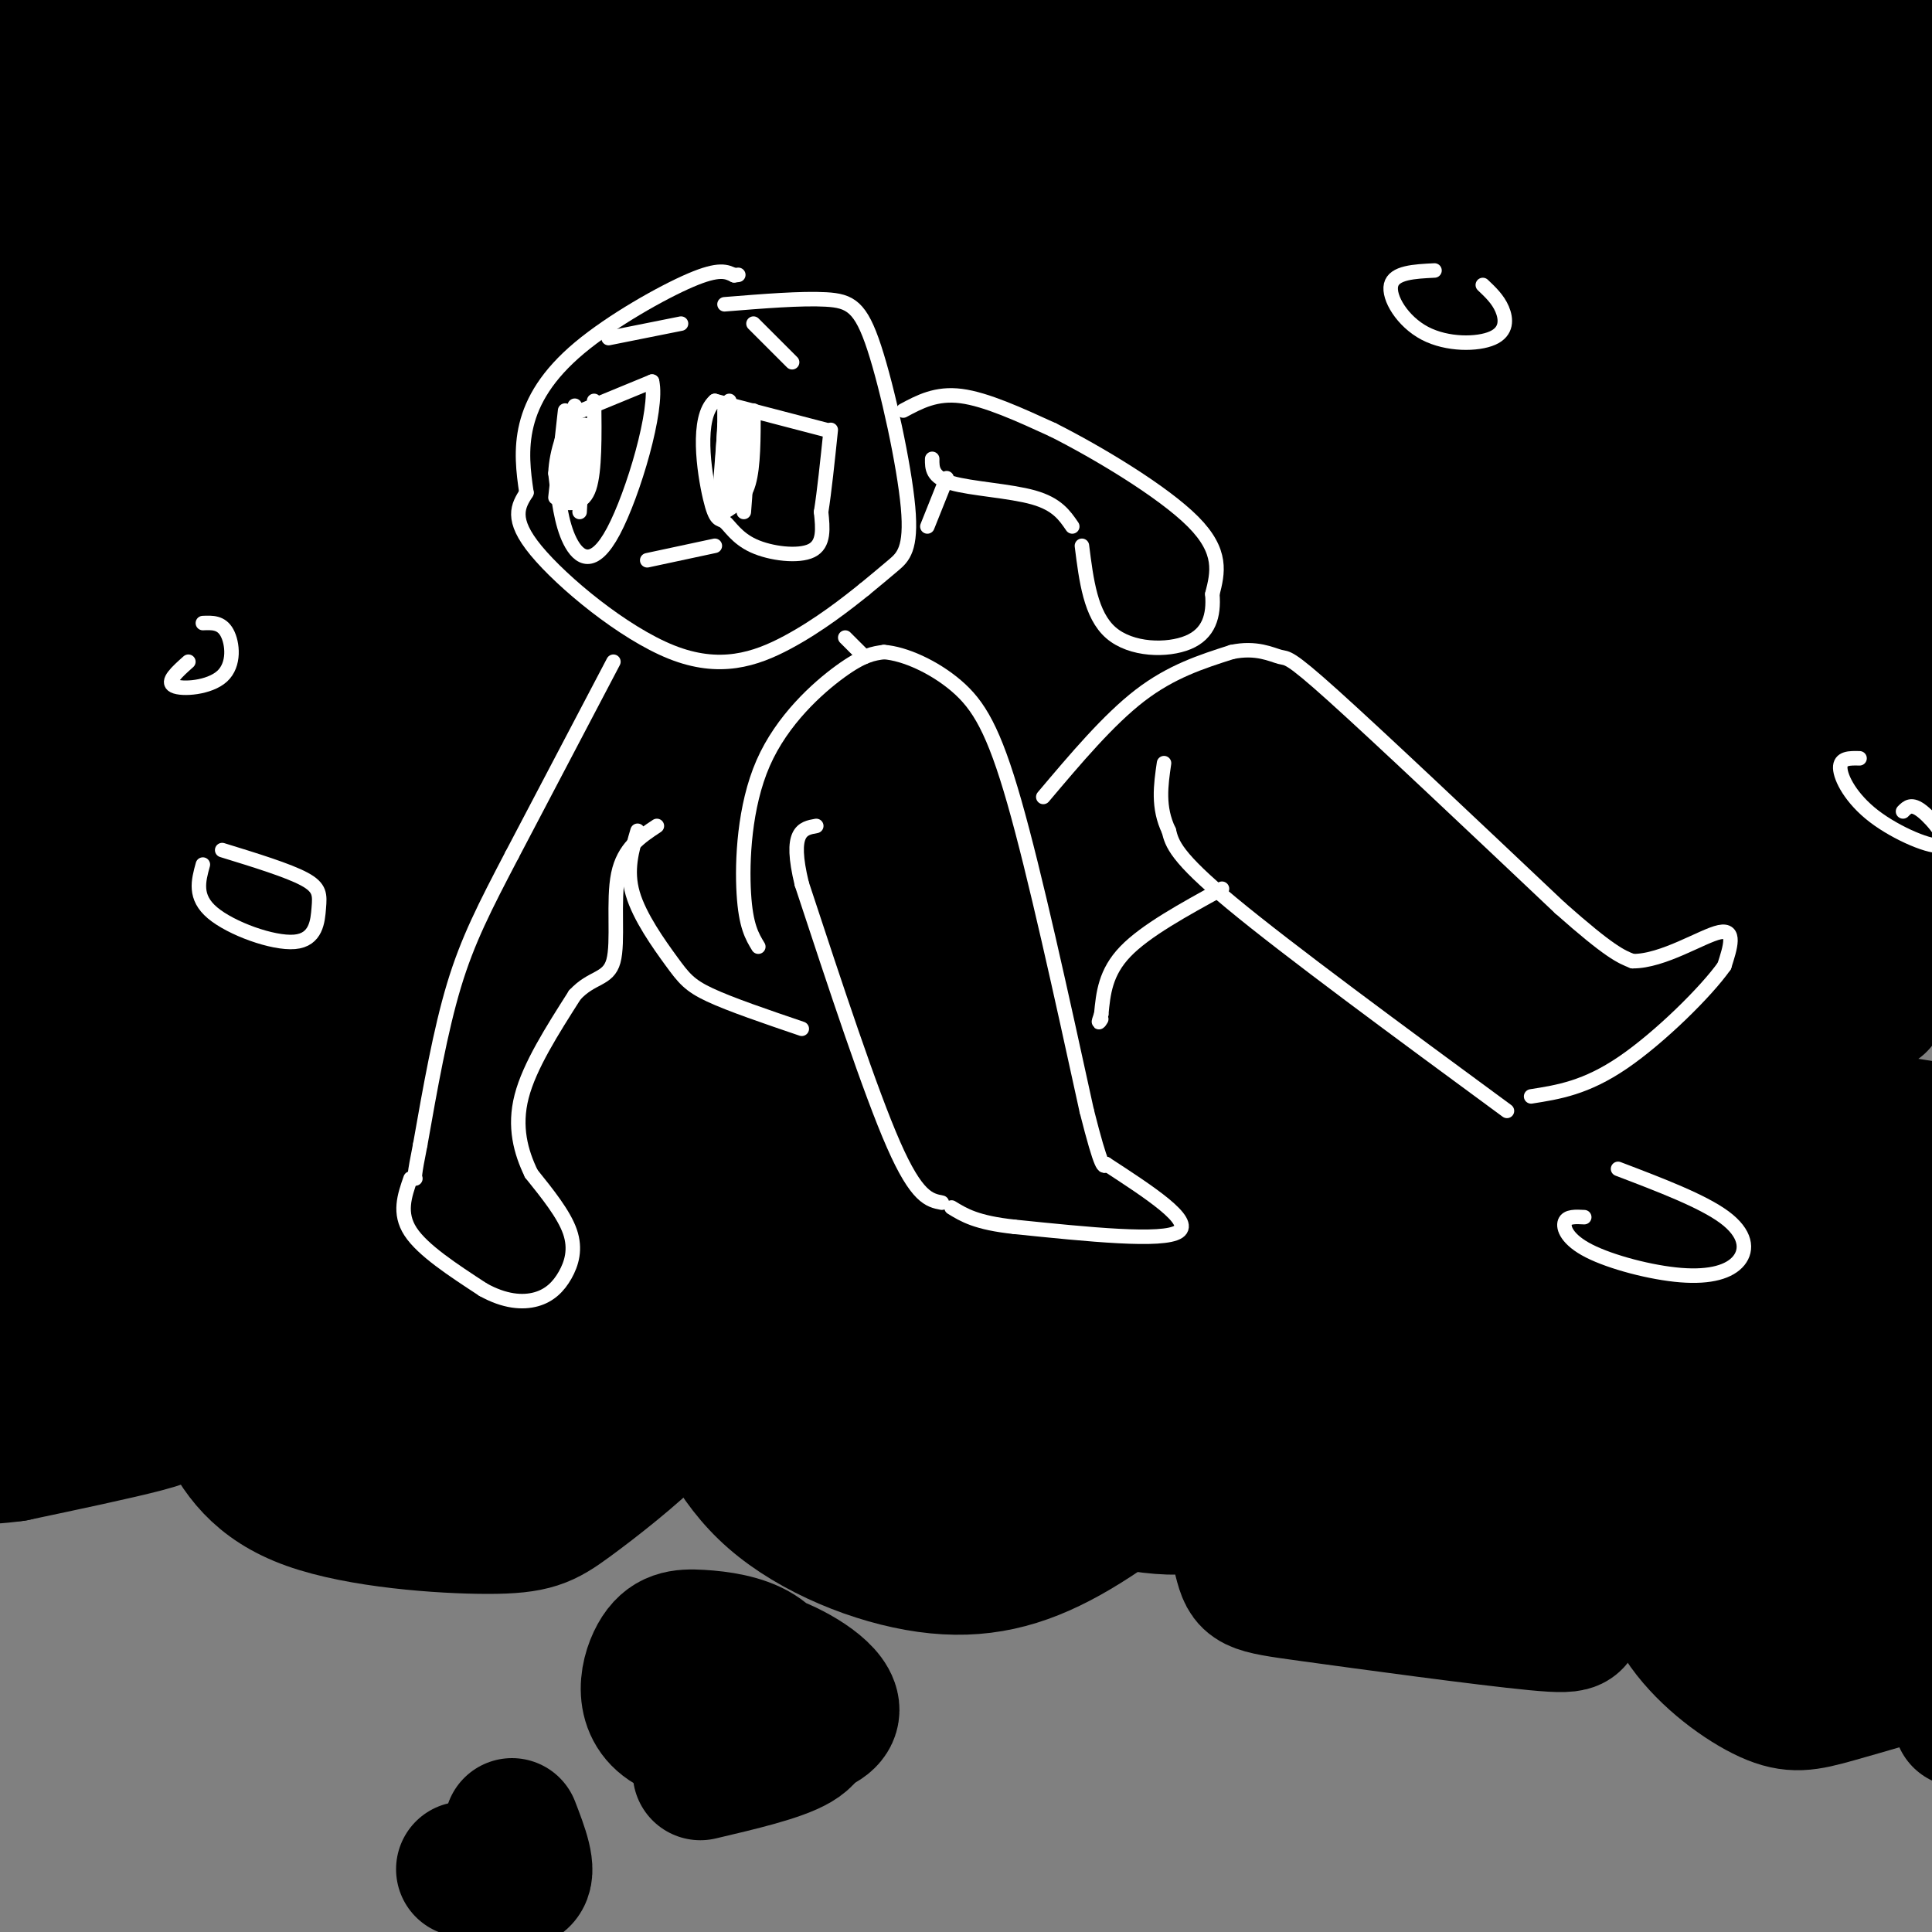 <svg viewBox='0 0 400 400' version='1.1' xmlns='http://www.w3.org/2000/svg' xmlns:xlink='http://www.w3.org/1999/xlink'><rect x="0" y="0" width="400" height="400" fill="#808080" stroke="none"/><g fill='none' stroke='rgb(0,0,0)' stroke-width='6' stroke-linecap='round' stroke-linejoin='round'><path d='M400,184c0.000,0.000 0.000,0.000 0,0'/></g>
<g fill='none' stroke='rgb(0,0,0)' stroke-width='28' stroke-linecap='round' stroke-linejoin='round'><path d='M404,344c-9.018,2.667 -18.036,5.333 -24,7c-5.964,1.667 -8.875,2.333 -14,0c-5.125,-2.333 -12.464,-7.667 -17,-14c-4.536,-6.333 -6.268,-13.667 -8,-21'/><path d='M341,316c-6.220,6.142 -12.440,12.284 -14,16c-1.560,3.716 1.541,5.006 -9,4c-10.541,-1.006 -34.722,-4.309 -47,-6c-12.278,-1.691 -12.651,-1.769 -14,-7c-1.349,-5.231 -3.675,-15.616 -6,-26'/><path d='M251,296c-10.256,8.357 -20.512,16.714 -30,22c-9.488,5.286 -18.208,7.500 -29,6c-10.792,-1.500 -23.655,-6.714 -32,-14c-8.345,-7.286 -12.173,-16.643 -16,-26'/><path d='M144,284c-1.593,3.539 -3.186,7.077 -8,12c-4.814,4.923 -12.848,11.230 -18,15c-5.152,3.770 -7.421,5.002 -17,5c-9.579,-0.002 -26.467,-1.237 -37,-5c-10.533,-3.763 -14.709,-10.052 -18,-17c-3.291,-6.948 -5.697,-14.553 -7,-15c-1.303,-0.447 -1.505,6.264 -2,10c-0.495,3.736 -1.284,4.496 -7,6c-5.716,1.504 -16.358,3.752 -27,6'/><path d='M3,301c-7.167,1.000 -11.583,0.500 -16,0'/><path d='M147,341c5.641,1.010 11.282,2.021 17,5c5.718,2.979 11.511,7.927 6,11c-5.511,3.073 -22.328,4.271 -30,1c-7.672,-3.271 -6.201,-11.011 -4,-15c2.201,-3.989 5.131,-4.228 9,-4c3.869,0.228 8.677,0.922 12,3c3.323,2.078 5.162,5.539 7,9'/><path d='M164,351c1.643,2.012 2.250,2.542 3,4c0.750,1.458 1.643,3.845 -2,6c-3.643,2.155 -11.821,4.077 -20,6'/><path d='M106,378c1.833,4.750 3.667,9.500 2,11c-1.667,1.500 -6.833,-0.250 -12,-2'/><path d='M10,283c-0.512,-2.102 -1.024,-4.204 4,-9c5.024,-4.796 15.584,-12.285 19,-12c3.416,0.285 -0.311,8.346 9,17c9.311,8.654 31.660,17.901 47,17c15.340,-0.901 23.670,-11.951 32,-23'/><path d='M121,273c9.414,-6.260 16.948,-10.411 20,-10c3.052,0.411 1.622,5.383 -1,11c-2.622,5.617 -6.438,11.878 -13,15c-6.563,3.122 -15.872,3.105 -8,-4c7.872,-7.105 32.927,-21.297 44,-27c11.073,-5.703 8.164,-2.915 8,1c-0.164,3.915 2.418,8.958 5,14'/><path d='M176,273c0.155,7.503 -1.956,19.261 3,26c4.956,6.739 16.980,8.458 29,9c12.020,0.542 24.036,-0.092 31,-1c6.964,-0.908 8.875,-2.091 13,-8c4.125,-5.909 10.464,-16.546 14,-21c3.536,-4.454 4.268,-2.727 5,-1'/><path d='M271,277c3.833,-0.861 10.917,-2.512 15,7c4.083,9.512 5.167,30.189 5,38c-0.167,7.811 -1.583,2.757 11,2c12.583,-0.757 39.167,2.784 55,-1c15.833,-3.784 20.917,-14.892 26,-26'/><path d='M383,297c8.167,5.500 15.583,32.250 23,59'/><path d='M405,350c-10.748,-8.409 -21.496,-16.819 -47,-32c-25.504,-15.181 -65.764,-37.135 -81,-45c-15.236,-7.865 -5.447,-1.641 -3,0c2.447,1.641 -2.447,-1.300 1,4c3.447,5.300 15.236,18.840 24,27c8.764,8.160 14.504,10.940 2,7c-12.504,-3.940 -43.251,-14.599 -56,-20c-12.749,-5.401 -7.500,-5.543 -5,-5c2.500,0.543 2.250,1.772 2,3'/><path d='M242,289c5.689,6.289 18.911,20.511 34,26c15.089,5.489 32.044,2.244 49,-1'/><path d='M184,277c-1.338,-0.316 -2.676,-0.631 -4,0c-1.324,0.631 -2.634,2.209 2,7c4.634,4.791 15.212,12.795 27,18c11.788,5.205 24.786,7.612 31,8c6.214,0.388 5.644,-1.243 1,-4c-4.644,-2.757 -13.363,-6.639 -27,-11c-13.637,-4.361 -32.191,-9.200 -59,-16c-26.809,-6.800 -61.872,-15.562 -21,-11c40.872,4.562 157.678,22.446 174,23c16.322,0.554 -67.839,-16.223 -152,-33'/><path d='M156,258c-47.928,-8.373 -91.746,-12.804 -41,-8c50.746,4.804 196.058,18.843 215,22c18.942,3.157 -88.485,-4.568 -169,-9c-80.515,-4.432 -134.117,-5.569 -125,-2c9.117,3.569 80.955,11.846 121,18c40.045,6.154 48.299,10.187 38,12c-10.299,1.813 -39.149,1.407 -68,1'/><path d='M127,292c-12.811,0.435 -10.840,1.024 -27,-3c-16.160,-4.024 -50.451,-12.659 -57,-18c-6.549,-5.341 14.642,-7.386 55,-9c40.358,-1.614 99.881,-2.797 144,0c44.119,2.797 72.835,9.575 53,6c-19.835,-3.575 -88.221,-17.502 -121,-23c-32.779,-5.498 -29.951,-2.566 -6,0c23.951,2.566 69.025,4.768 104,8c34.975,3.232 59.850,7.495 77,11c17.150,3.505 26.575,6.253 36,9'/><path d='M385,273c12.637,4.412 26.230,10.941 15,7c-11.230,-3.941 -47.284,-18.351 -60,-24c-12.716,-5.649 -2.093,-2.536 4,-1c6.093,1.536 7.655,1.494 27,8c19.345,6.506 56.474,19.558 29,16c-27.474,-3.558 -119.551,-23.727 -125,-23c-5.449,0.727 75.729,22.351 107,31c31.271,8.649 12.636,4.325 -6,0'/><path d='M376,287c-8.979,0.219 -28.425,0.767 -67,-5c-38.575,-5.767 -96.278,-17.849 -76,-15c20.278,2.849 118.539,20.630 144,23c25.461,2.370 -21.876,-10.670 -95,-31c-73.124,-20.330 -172.035,-47.952 -225,-61c-52.965,-13.048 -59.982,-11.524 -67,-10'/><path d='M16,200c39.792,6.417 79.583,12.833 104,15c24.417,2.167 33.458,0.083 58,1c24.542,0.917 64.583,4.833 36,7c-28.583,2.167 -125.792,2.583 -223,3'/><path d='M6,231c43.734,7.039 87.468,14.078 140,21c52.532,6.922 113.861,13.728 113,12c-0.861,-1.728 -63.912,-11.989 -106,-18c-42.088,-6.011 -63.212,-7.773 -84,-9c-20.788,-1.227 -41.239,-1.920 -56,-2c-14.761,-0.080 -23.833,0.453 6,4c29.833,3.547 98.570,10.109 109,13c10.430,2.891 -37.449,2.112 -74,-1c-36.551,-3.112 -61.776,-8.556 -87,-14'/><path d='M7,235c22.085,-0.494 44.169,-0.988 65,0c20.831,0.988 40.408,3.459 62,7c21.592,3.541 45.200,8.153 23,10c-22.200,1.847 -90.207,0.930 -117,1c-26.793,0.070 -12.370,1.128 2,4c14.370,2.872 28.688,7.560 34,10c5.312,2.440 1.620,2.633 -3,3c-4.620,0.367 -10.167,0.906 -22,0c-11.833,-0.906 -29.952,-3.259 -16,-5c13.952,-1.741 59.976,-2.871 106,-4'/><path d='M141,261c69.788,-1.773 191.258,-4.204 236,0c44.742,4.204 12.756,15.044 5,22c-7.756,6.956 8.720,10.026 16,13c7.280,2.974 5.366,5.850 -7,4c-12.366,-1.850 -35.183,-8.425 -58,-15'/><path d='M333,285c10.689,5.357 66.411,26.250 60,22c-6.411,-4.250 -74.957,-33.644 -104,-46c-29.043,-12.356 -18.584,-7.673 10,-3c28.584,4.673 75.292,9.337 122,14'/><path d='M322,240c-32.733,-2.844 -65.467,-5.689 -101,-12c-35.533,-6.311 -73.867,-16.089 -113,-22c-39.133,-5.911 -79.067,-7.956 -119,-10'/><path d='M5,205c78.083,13.167 156.167,26.333 229,34c72.833,7.667 140.417,9.833 208,12'/><path d='M338,222c0.000,0.000 -358.000,-64.000 -358,-64'/><path d='M30,177c76.454,14.774 152.908,29.548 193,36c40.092,6.452 43.823,4.582 60,4c16.177,-0.582 44.800,0.122 36,-2c-8.800,-2.122 -55.023,-7.071 -107,-11c-51.977,-3.929 -109.708,-6.837 -174,-8c-64.292,-1.163 -135.146,-0.582 -206,0'/><path d='M18,269c21.000,5.333 42.000,10.667 33,13c-9.000,2.333 -48.000,1.667 -87,1'/><path d='M12,267c14.578,-0.022 29.156,-0.044 29,0c-0.156,0.044 -15.044,0.156 -25,-1c-9.956,-1.156 -14.978,-3.578 -20,-6'/><path d='M15,260c45.002,-0.131 90.004,-0.262 109,-1c18.996,-0.738 11.986,-2.082 2,-9c-9.986,-6.918 -22.946,-19.409 -26,-25c-3.054,-5.591 3.800,-4.282 2,-4c-1.800,0.282 -12.254,-0.462 14,-2c26.254,-1.538 89.215,-3.868 146,-1c56.785,2.868 107.392,10.934 158,19'/><path d='M357,233c-5.208,-3.298 -10.417,-6.595 -57,-11c-46.583,-4.405 -134.542,-9.917 -159,-12c-24.458,-2.083 14.583,-0.738 80,7c65.417,7.738 157.208,21.869 249,36'/><path d='M361,220c-81.083,-13.667 -162.167,-27.333 -223,-33c-60.833,-5.667 -101.417,-3.333 -142,-1'/><path d='M0,189c50.722,5.455 101.444,10.910 135,12c33.556,1.090 49.947,-2.186 84,-3c34.053,-0.814 85.767,0.833 123,4c37.233,3.167 59.986,7.853 39,5c-20.986,-2.853 -85.710,-13.244 -167,-29c-81.290,-15.756 -179.145,-36.878 -277,-58'/><path d='M18,141c39.542,6.476 79.084,12.952 118,18c38.916,5.048 77.207,8.668 113,11c35.793,2.332 69.089,3.378 61,1c-8.089,-2.378 -57.562,-8.179 -94,-11c-36.438,-2.821 -59.839,-2.663 -106,-7c-46.161,-4.337 -115.080,-13.168 -184,-22'/><path d='M112,167c133.500,31.736 266.999,63.473 292,70c25.001,6.527 -58.497,-12.155 -123,-25c-64.503,-12.845 -110.013,-19.854 -144,-24c-33.987,-4.146 -56.452,-5.431 -51,-4c5.452,1.431 38.820,5.577 103,8c64.180,2.423 159.173,3.122 190,0c30.827,-3.122 -2.510,-10.064 -38,-15c-35.490,-4.936 -73.132,-7.868 -137,-20c-63.868,-12.132 -153.962,-33.466 -189,-42c-35.038,-8.534 -15.019,-4.267 5,0'/><path d='M20,115c44.289,6.889 152.511,24.111 240,36c87.489,11.889 154.244,18.444 221,25'/><path d='M386,161c-138.500,-22.167 -277.000,-44.333 -343,-54c-66.000,-9.667 -59.500,-6.833 -53,-4'/><path d='M38,108c32.111,5.111 64.222,10.222 109,16c44.778,5.778 102.222,12.222 158,16c55.778,3.778 109.889,4.889 164,6'/><path d='M249,110c-63.667,-7.833 -127.333,-15.667 -179,-19c-51.667,-3.333 -91.333,-2.167 -131,-1'/><path d='M87,88c0.000,0.000 366.000,26.000 366,26'/><path d='M261,113c0.000,0.000 -327.000,-31.000 -327,-31'/><path d='M158,85c0.000,0.000 306.000,3.000 306,3'/><path d='M252,68c0.000,0.000 -294.000,-18.000 -294,-18'/><path d='M8,51c76.500,0.250 153.000,0.500 245,3c92.000,2.500 199.500,7.250 307,12'/><path d='M353,31c0.000,0.000 147.000,3.000 147,3'/><path d='M360,9c0.000,0.000 -367.000,-3.000 -367,-3'/><path d='M103,6c0.000,0.000 375.000,-6.000 375,-6'/><path d='M323,4c0.000,0.000 -420.000,4.000 -420,4'/><path d='M128,14c0.000,0.000 333.000,-10.000 333,-10'/><path d='M301,5c0.000,0.000 -363.000,-5.000 -363,-5'/><path d='M87,13c0.000,0.000 338.000,3.000 338,3'/><path d='M211,20c0.000,0.000 -314.000,8.000 -314,8'/><path d='M212,40c0.000,0.000 222.000,-4.000 222,-4'/><path d='M332,29c0.000,0.000 -351.000,-13.000 -351,-13'/><path d='M132,35c80.250,3.333 160.500,6.667 212,8c51.500,1.333 74.250,0.667 97,0'/><path d='M321,38c-7.667,1.833 -15.333,3.667 -88,2c-72.667,-1.667 -210.333,-6.833 -348,-12'/><path d='M206,50c0.000,0.000 246.000,14.000 246,14'/><path d='M385,66c-127.667,0.583 -255.333,1.167 -332,3c-76.667,1.833 -102.333,4.917 -128,8'/><path d='M68,97c103.083,4.000 206.167,8.000 279,12c72.833,4.000 115.417,8.000 158,12'/><path d='M364,118c-159.022,-2.978 -318.044,-5.956 -356,-3c-37.956,2.956 45.156,11.844 133,15c87.844,3.156 180.422,0.578 273,-2'/><path d='M263,124c-111.716,-3.883 -223.432,-7.766 -255,-7c-31.568,0.766 17.013,6.179 63,12c45.987,5.821 89.379,12.048 147,19c57.621,6.952 129.472,14.628 162,17c32.528,2.372 25.732,-0.561 -1,-3c-26.732,-2.439 -73.399,-4.384 -108,-4c-34.601,0.384 -57.137,3.096 -88,13c-30.863,9.904 -70.055,26.999 -86,35c-15.945,8.001 -8.644,6.908 -12,10c-3.356,3.092 -17.371,10.368 -9,23c8.371,12.632 39.127,30.620 62,42c22.873,11.380 37.863,16.154 56,21c18.137,4.846 39.422,9.766 48,10c8.578,0.234 4.451,-4.219 1,-12c-3.451,-7.781 -6.225,-18.891 -9,-30'/><path d='M234,270c-1.797,-9.990 -1.790,-19.966 -1,-26c0.790,-6.034 2.364,-8.125 8,-11c5.636,-2.875 15.336,-6.533 27,-2c11.664,4.533 25.294,17.259 30,23c4.706,5.741 0.487,4.497 -4,2c-4.487,-2.497 -9.244,-6.249 -14,-10'/></g>
<g fill='none' stroke='rgb(255,255,255)' stroke-width='3' stroke-linecap='round' stroke-linejoin='round'><path d='M150,63c7.970,-0.643 15.939,-1.285 21,-1c5.061,0.285 7.212,1.499 10,10c2.788,8.501 6.212,24.289 7,33c0.788,8.711 -1.061,10.346 -3,12c-1.939,1.654 -3.970,3.327 -6,5'/><path d='M179,122c-3.537,2.847 -9.381,7.464 -16,11c-6.619,3.536 -14.013,5.990 -24,2c-9.987,-3.990 -22.568,-14.426 -28,-21c-5.432,-6.574 -3.716,-9.287 -2,-12'/><path d='M109,102c-0.638,-4.278 -1.233,-8.971 0,-14c1.233,-5.029 4.293,-10.392 11,-16c6.707,-5.608 17.059,-11.459 23,-14c5.941,-2.541 7.470,-1.770 9,-1'/><path d='M152,57c1.500,-0.167 0.750,-0.083 0,0'/><path d='M157,196c-1.298,-2.137 -2.595,-4.274 -3,-11c-0.405,-6.726 0.083,-18.042 4,-27c3.917,-8.958 11.262,-15.560 16,-19c4.738,-3.440 6.869,-3.720 9,-4'/><path d='M183,135c4.250,0.298 10.375,3.042 15,7c4.625,3.958 7.750,9.131 12,24c4.250,14.869 9.625,39.435 15,64'/><path d='M225,230c3.167,12.500 3.583,11.750 4,11'/><path d='M229,241c9.083,5.917 18.167,11.833 15,14c-3.167,2.167 -18.583,0.583 -34,-1'/><path d='M210,254c-7.833,-0.833 -10.417,-2.417 -13,-4'/><path d='M195,249c-2.583,-0.500 -5.167,-1.000 -10,-12c-4.833,-11.000 -11.917,-32.500 -19,-54'/><path d='M166,183c-2.667,-11.000 0.167,-11.500 3,-12'/><path d='M127,137c0.000,0.000 -21.000,40.000 -21,40'/><path d='M106,177c-5.622,10.756 -9.178,17.644 -12,27c-2.822,9.356 -4.911,21.178 -7,33'/><path d='M87,237c-1.333,6.667 -1.167,6.833 -1,7'/><path d='M85,244c-1.250,3.583 -2.500,7.167 0,11c2.500,3.833 8.750,7.917 15,12'/><path d='M100,267c4.490,2.507 8.214,2.775 11,2c2.786,-0.775 4.635,-2.593 6,-5c1.365,-2.407 2.247,-5.402 1,-9c-1.247,-3.598 -4.624,-7.799 -8,-12'/><path d='M110,243c-2.178,-4.489 -3.622,-9.711 -2,-16c1.622,-6.289 6.311,-13.644 11,-21'/><path d='M119,206c3.548,-3.881 6.917,-3.083 8,-7c1.083,-3.917 -0.119,-12.548 1,-18c1.119,-5.452 4.560,-7.726 8,-10'/><path d='M132,172c-1.202,4.077 -2.405,8.155 -1,13c1.405,4.845 5.417,10.458 8,14c2.583,3.542 3.738,5.012 8,7c4.262,1.988 11.631,4.494 19,7'/><path d='M216,165c6.750,-8.000 13.500,-16.000 20,-21c6.500,-5.000 12.750,-7.000 19,-9'/><path d='M255,135c5.107,-1.119 8.375,0.583 10,1c1.625,0.417 1.607,-0.452 11,8c9.393,8.452 28.196,26.226 47,44'/><path d='M323,188c10.333,9.167 12.667,10.083 15,11'/><path d='M338,199c6.289,0.067 14.511,-5.267 18,-6c3.489,-0.733 2.244,3.133 1,7'/><path d='M357,200c-3.667,5.222 -13.333,14.778 -21,20c-7.667,5.222 -13.333,6.111 -19,7'/><path d='M312,230c-22.667,-16.667 -45.333,-33.333 -57,-43c-11.667,-9.667 -12.333,-12.333 -13,-15'/><path d='M242,172c-2.333,-4.833 -1.667,-9.417 -1,-14'/><path d='M253,184c-7.917,4.333 -15.833,8.667 -20,13c-4.167,4.333 -4.583,8.667 -5,13'/><path d='M228,210c-0.833,2.333 -0.417,1.667 0,1'/><path d='M175,132c0.000,0.000 4.000,4.000 4,4'/><path d='M171,89c0.000,0.000 -23.000,-6.000 -23,-6'/><path d='M148,83c-3.919,3.368 -2.216,14.789 -1,20c1.216,5.211 1.944,4.211 3,5c1.056,0.789 2.438,3.366 6,5c3.562,1.634 9.303,2.324 12,1c2.697,-1.324 2.348,-4.662 2,-8'/><path d='M170,106c0.667,-4.167 1.333,-10.583 2,-17'/><path d='M118,86c0.000,0.000 17.000,-7.000 17,-7'/><path d='M135,79c1.321,5.643 -3.875,23.250 -8,31c-4.125,7.750 -7.179,5.643 -9,2c-1.821,-3.643 -2.411,-8.821 -3,-14'/><path d='M115,98c0.167,-4.667 2.083,-9.333 4,-14'/><path d='M123,83c0.083,7.250 0.167,14.500 -1,18c-1.167,3.500 -3.583,3.250 -6,3'/><path d='M115,103c0.000,0.000 2.000,-18.000 2,-18'/><path d='M119,86c0.000,0.000 -1.000,17.000 -1,17'/><path d='M118,103c0.000,0.000 3.000,-15.000 3,-15'/><path d='M121,88c0.000,0.000 -1.000,18.000 -1,18'/><path d='M120,104c0.000,0.000 2.000,-11.000 2,-11'/><path d='M156,85c0.000,5.750 0.000,11.500 -1,15c-1.000,3.500 -3.000,4.750 -5,6'/><path d='M149,106c0.000,0.000 1.000,-18.000 1,-18'/><path d='M151,87c0.000,6.333 0.000,12.667 0,12c0.000,-0.667 0.000,-8.333 0,-16'/><path d='M153,85c0.000,0.000 1.000,20.000 1,20'/><path d='M154,106c0.333,-4.083 0.667,-8.167 0,-11c-0.667,-2.833 -2.333,-4.417 -4,-6'/><path d='M150,85c0.000,0.000 0.000,18.000 0,18'/><path d='M152,104c0.000,0.000 -2.000,-11.000 -2,-11'/><path d='M150,89c0.000,0.000 -1.000,13.000 -1,13'/><path d='M164,75c0.000,0.000 -8.000,-8.000 -8,-8'/><path d='M126,70c0.000,0.000 15.000,-3.000 15,-3'/><path d='M134,116c0.000,0.000 14.000,-3.000 14,-3'/><path d='M187,85c3.417,-1.833 6.833,-3.667 12,-3c5.167,0.667 12.083,3.833 19,7'/><path d='M218,89c9.222,4.644 22.778,12.756 29,19c6.222,6.244 5.111,10.622 4,15'/><path d='M251,123c0.369,4.488 -0.708,8.208 -5,10c-4.292,1.792 -11.798,1.655 -16,-2c-4.202,-3.655 -5.101,-10.827 -6,-18'/><path d='M222,109c-1.578,-2.311 -3.156,-4.622 -8,-6c-4.844,-1.378 -12.956,-1.822 -17,-3c-4.044,-1.178 -4.022,-3.089 -4,-5'/><path d='M196,99c0.000,0.000 -4.000,10.000 -4,10'/><path d='M46,176c6.826,2.100 13.652,4.201 17,6c3.348,1.799 3.217,3.297 3,6c-0.217,2.703 -0.520,6.612 -5,7c-4.480,0.388 -13.137,-2.746 -17,-6c-3.863,-3.254 -2.931,-6.627 -2,-10'/><path d='M42,129c1.911,-0.083 3.821,-0.167 5,2c1.179,2.167 1.625,6.583 -1,9c-2.625,2.417 -8.321,2.833 -10,2c-1.679,-0.833 0.661,-2.917 3,-5'/><path d='M307,59c1.563,1.478 3.126,2.957 4,5c0.874,2.043 1.059,4.651 -2,6c-3.059,1.349 -9.362,1.440 -14,-1c-4.638,-2.440 -7.611,-7.411 -7,-10c0.611,-2.589 4.805,-2.794 9,-3'/><path d='M394,168c0.876,-0.898 1.751,-1.796 4,0c2.249,1.796 5.871,6.285 4,7c-1.871,0.715 -9.234,-2.346 -14,-6c-4.766,-3.654 -6.933,-7.901 -7,-10c-0.067,-2.099 1.967,-2.049 4,-2'/><path d='M335,242c8.736,3.326 17.473,6.653 22,10c4.527,3.347 4.846,6.715 3,9c-1.846,2.285 -5.856,3.489 -12,3c-6.144,-0.489 -14.424,-2.670 -19,-5c-4.576,-2.330 -5.450,-4.809 -5,-6c0.450,-1.191 2.225,-1.096 4,-1'/></g>
</svg>